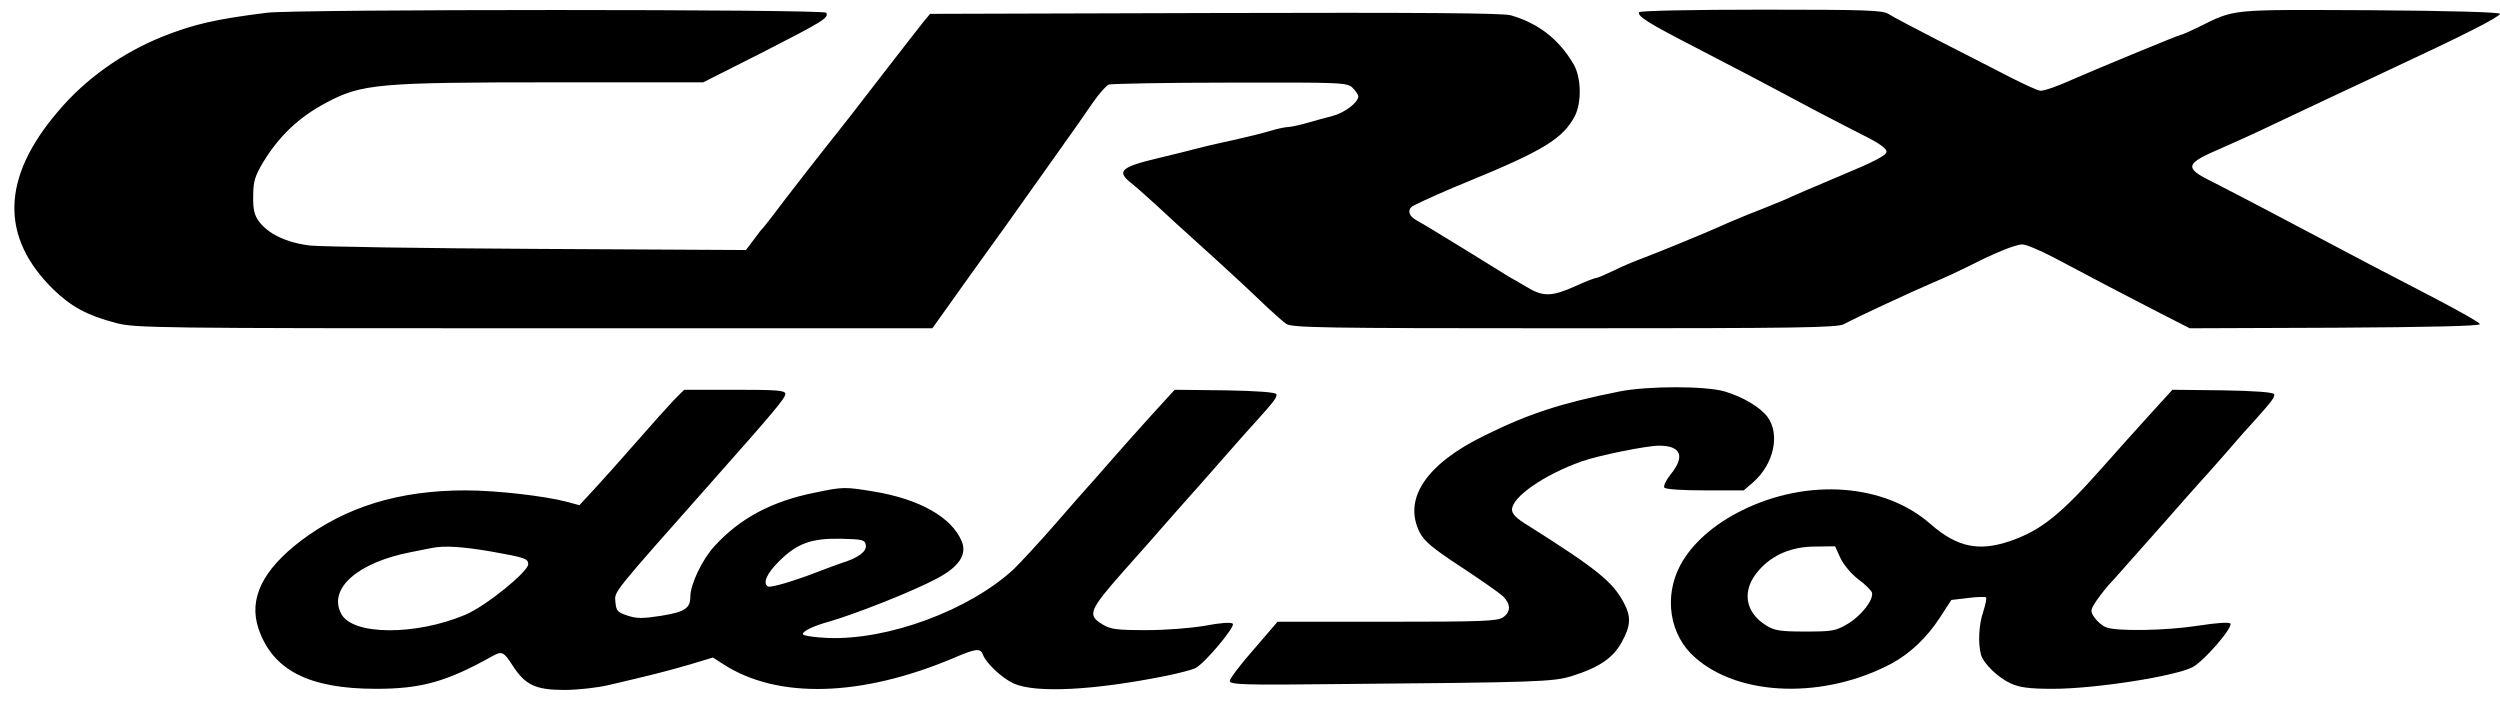 <svg height="708" viewBox="-2 6.6 894.5 247.2" width="2500" xmlns="http://www.w3.org/2000/svg"><path d="m93.5 8.1c-18.4 2.3-26.1 4.1-37 8.4-14.8 5.9-28 15.3-37.9 27.1-20.1 23.6-20.6 44.8-1.5 63.5 6.4 6.2 12.1 9.3 22.4 12 6.6 1.8 14.4 1.9 149.5 1.9h142.6l14.4-20.2c8-11 15.6-21.7 17-23.7s7-9.9 12.5-17.6 11.7-16.5 13.7-19.5c2.1-3 4.6-5.8 5.5-6.2 1-.3 20.6-.7 43.6-.7 40.4-.1 41.8 0 43.7 1.9 1.1 1.1 2 2.5 2 3 0 2.2-4.9 5.9-9.1 7-2.4.6-6.7 1.8-9.5 2.6s-5.8 1.4-6.6 1.4c-.9 0-3.8.6-6.4 1.4-2.7.8-8.3 2.2-12.4 3.1s-10 2.2-13 3-9.5 2.4-14.5 3.6c-13.5 3.2-15.1 4.7-9.8 8.9 1.4 1.1 5.6 4.8 9.2 8.1 3.6 3.4 9.9 9.1 14 12.8 10 9 19.4 17.7 25.2 23.3 2.7 2.5 5.9 5.4 7.1 6.2 2 1.4 12.5 1.6 99.6 1.6 83.4 0 97.8-.2 100-1.5 4.2-2.3 25.1-12 32.2-15 3.6-1.5 9-4 12-5.5 9.3-4.8 17.1-8 19.6-8 1.3 0 6.3 2.1 11.1 4.6 13.5 7.2 27.3 14.4 38.6 20.2l10.2 5.2 52-.2c34-.2 51.9-.6 51.8-1.3-.1-.6-7.8-4.9-17-9.7s-19.3-10-22.3-11.6c-29.1-15.4-47.9-25.3-56.6-29.7-10-4.9-9.6-6.4 3.1-11.8 4.4-1.9 13-5.8 19-8.7 15.7-7.4 26.9-12.7 35.5-16.7 21.7-10.2 27.3-12.8 36-17.2 5.2-2.6 9.5-5.1 9.5-5.6 0-.6-17.7-1.1-46.4-1.3-51.2-.2-48-.6-61.8 6.2-2.9 1.4-5.6 2.6-6 2.6-.6 0-32.1 13-38.8 16-5.3 2.4-9.9 4-11.4 4-.9 0-5.7-2.2-10.8-4.8-5-2.6-16.4-8.4-25.2-12.9s-17.1-8.9-18.3-9.7c-2-1.4-7.7-1.6-45.5-1.6-25.3 0-43.4.4-43.8.9-.8 1.4 3.2 3.9 20.5 12.8 15 7.8 22 11.4 42 22.1 5.2 2.7 13.2 6.9 17.8 9.2 5.5 2.7 8.2 4.7 8.2 5.8 0 1.3-4.2 3.5-16.2 8.5-9 3.8-17 7.2-17.8 7.6-.8.5-5.8 2.5-11 4.6-5.2 2-11.9 4.8-14.9 6.2-5.4 2.4-22.6 9.5-29.1 11.9-1.9.7-5.9 2.4-8.7 3.8-2.9 1.4-5.7 2.6-6.2 2.6s-3.9 1.3-7.6 3c-8.3 3.7-11.4 3.8-17.3.2-2.6-1.5-5.4-3.2-6.4-3.7-.9-.6-8.1-5-16-9.9s-15.6-9.5-17.1-10.3c-2.9-1.6-3.3-4.1-.7-5.3 3.7-1.9 13-6 19-8.4 27.3-11.2 34.3-15.5 38.5-23.6 2.5-4.9 2.3-14-.6-18.7-5.2-8.8-12.6-14.5-22.4-17.3-2.9-.8-32.7-1-105.8-.8l-101.9.3-2.5 3c-1.3 1.6-7.8 10-14.4 18.5-6.5 8.5-15.3 19.8-19.5 25-4.1 5.2-11 14-15.2 19.5-4.1 5.5-7.8 10.2-8.1 10.5-.4.3-1.9 2.2-3.4 4.3l-2.8 3.7-74.2-.4c-40.8-.2-77.6-.8-81.7-1.2-8.4-1-15-4.1-18.4-8.7-1.6-2.2-2.1-4.3-2-9 0-5.3.6-7.1 3.6-12.2 5.7-9.3 12.7-16 22.5-21.2 12.8-6.8 18.5-7.3 82.4-7.3h52.5l21-10.6c21.9-11.2 24.1-12.5 23-14.3-.8-1.3-190.1-1.3-200.1 0zm484 135.5c-21 4.2-32.4 7.9-48.4 15.8-20.9 10.2-29.2 22.7-23.1 34.7 1.7 3.2 4.6 5.6 14.8 12.3 7 4.6 13.7 9.3 15 10.5 2.8 2.8 2.8 5.6 0 7.5-1.9 1.4-7.6 1.6-41.5 1.6h-39.2l-8.5 9.9c-4.8 5.4-8.6 10.5-8.6 11.3 0 1.3 5.1 1.5 38.8 1.1 71.4-.6 77.1-.8 83.7-2.9 9.6-3 14.6-6.4 17.7-12 3.3-5.9 3.5-9.2.8-14.2-4-7.5-9.5-12-34.2-27.6-4.2-2.5-5.8-4.2-5.8-5.7 0-4.6 11.7-12.6 25-17.3 5.9-2.1 23.2-5.6 27.6-5.6 7.8 0 9.4 3.7 4.3 10.1-1.7 2.1-2.8 4.3-2.4 4.9s6.2 1 14.5 1h13.9l3.5-3c7.3-6.5 9.6-17.1 5-23.3-2.6-3.5-8.9-7.2-15.3-9.1-6.8-2-27.5-2-37.6 0zm-338.4 3.1c-2 2.1-8.1 8.9-13.6 15.2s-12.3 13.9-15.1 16.9l-5.1 5.5-4.4-1.2c-8-2.1-25.2-4.1-36.4-4.1-23.7 0-42.8 5.9-58.8 18-13.8 10.5-18.8 20.8-15.2 31.5 5.1 14.9 18.1 21.5 42.1 21.5 16.2 0 25.3-2.6 41.4-11.6 3.6-2 4.2-1.8 7.5 3.4 4.5 6.9 8.2 8.6 18.5 8.6 4.7 0 11.9-.8 16-1.8 14.6-3.4 20.6-4.9 28.8-7.3l8.3-2.5 3.7 2.4c19.5 12.6 49.5 11.7 82.6-2.3 7.9-3.4 9.4-3.5 10.3-1.1 1.1 3 6.7 8.3 11 10.3 7.8 3.5 28.6 2.5 54.8-2.8 4.4-.9 9-2.1 10.2-2.7 3.3-1.6 14.4-14.9 13.4-15.9-.6-.6-4.6-.3-9.8.7-5.1.9-14.1 1.6-21.2 1.6-10.8 0-12.8-.3-15.7-2.1-5.4-3.3-4.8-4.9 7.6-19 3.6-4 12.1-13.6 18.9-21.4 6.9-7.7 15.4-17.4 19-21.5s8-9.1 9.8-11c6.3-7 7.3-8.4 7-9.4-.2-.7-6.7-1.2-18.4-1.4l-18-.2-8.4 9.2c-4.6 5.1-11.6 12.9-15.4 17.3s-7.2 8.2-7.5 8.5-5.4 6.1-11.4 13-12.8 14.2-15 16.3c-15.9 14.6-44.9 25.4-66.5 24.5-4.7-.2-8.6-.8-8.8-1.3-.3-1 3.4-2.9 9.2-4.5 9.7-2.8 30.2-10.9 38.6-15.4 8-4.2 11-8.6 9-13.4-3.6-8.6-15.1-15.1-31.5-17.8-10.4-1.7-10.9-1.7-21 .4-15.5 3.1-26.9 9.2-36 19.2-4.4 4.8-8.6 13.7-8.6 18 0 4.2-1.9 5.5-10.6 6.9-6.5 1-8.6 1-11.9-.1-3.6-1.2-4-1.7-4.3-4.8-.3-4-1.9-2 35.3-44 21.1-23.8 25.5-29 25.5-30.5 0-1.3-2.9-1.5-18.1-1.5h-18.1zm68.7 52c.3 2.2-2.8 4.5-8.7 6.3-1.4.5-5.1 1.8-8.1 3-9 3.5-17.3 5.9-18.2 5.4-2-1.2-.5-4.6 4-9.1 6.5-6.4 11.5-8.2 22.2-8 7.9.2 8.5.4 8.8 2.4zm-133.9 2.2c11.8 2.1 13.1 2.5 13.1 4.5 0 2.7-15.3 15.1-22.5 18.1-17.8 7.5-40.3 7.4-44.4-.3-4.8-9 5.8-18.4 24.9-22.1 3-.6 6.4-1.3 7.5-1.5 4.6-.9 10.9-.5 21.4 1.3z"/><path d="m766.9 152.2c-4.6 5.1-12 13.3-16.4 18.3-15.1 17.1-22.2 22.8-33.2 26.6-11.3 3.9-19.1 2.2-28.5-6-16.4-14.5-43.9-16.6-67.4-5-10.2 5-18.1 12-22.2 19.7-6 11.3-3.8 25.1 5.3 33 15.9 14.1 46.4 14.9 70.4 2.1 6.6-3.6 12.6-9.3 17.2-16.4l4.1-6.3 5.9-.7c3.3-.4 6.3-.5 6.5-.2.3.3-.2 2.6-1 5.1-1.6 4.7-1.9 11.3-.8 15.4 1 3.3 6.1 8.2 10.7 10.3 3.1 1.4 6.5 1.9 15 1.9 15.1 0 43.9-4.5 50.1-7.8 4.2-2.3 14.6-14.4 13.4-15.6-.5-.5-5-.2-11.4.8-11.6 1.8-29.1 2.1-33 .6-1.4-.5-3.2-2.1-4.2-3.5-1.6-2.4-1.5-2.7.9-6.3 1.4-2 4-5.3 5.9-7.2 1.8-2 9.6-10.8 17.3-19.5 7.7-8.8 14.3-16.2 14.6-16.5s3.9-4.3 8-9c4-4.7 8.8-10.1 10.6-12 6.2-6.9 7.3-8.4 7-9.4-.2-.7-6.7-1.2-18.4-1.4l-18-.2zm-110.4 51c1.2 2.5 3.9 5.7 6.5 7.7 2.5 1.8 4.6 4 4.8 4.7.6 2.6-3.8 8.2-8.6 11.1-4.4 2.6-5.5 2.8-15.2 2.8-9.1 0-11-.3-14.1-2.2-7.7-4.8-8.8-12.7-2.6-19.7 4.9-5.6 11.8-8.5 20.2-8.5l7.1-.1z"/></svg>